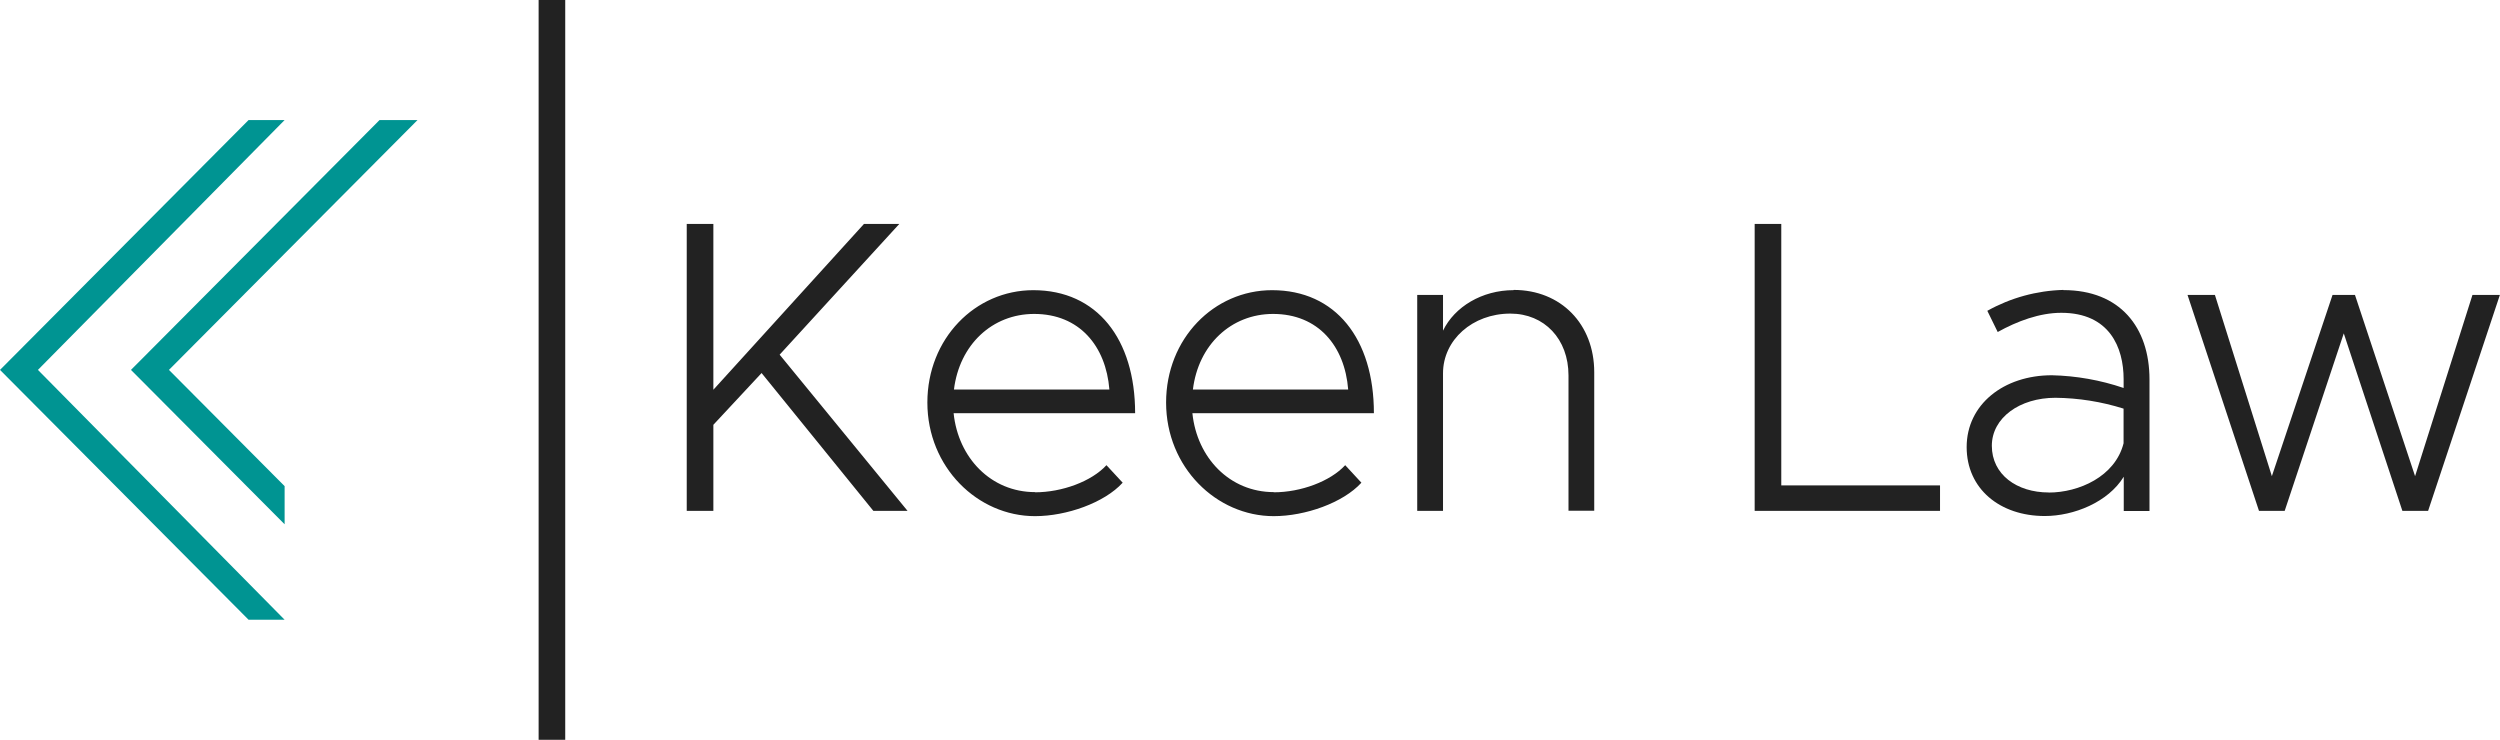 <svg width="98" height="29" viewBox="0 0 98 29" fill="none" xmlns="http://www.w3.org/2000/svg">
<g id="keen-law-logo.svg" clip-path="url(#clip0_5885_1039)">
<path id="Vector" d="M26.912 20.025H27.964V16.652L29.854 14.623L34.235 20.025H35.575L30.562 13.903L35.253 8.778H33.868L27.964 15.278V8.778H26.92V20.025H26.912ZM40.575 19.291C38.848 19.291 37.562 17.949 37.382 16.198H44.497C44.497 13.284 42.999 11.375 40.506 11.375C38.226 11.375 36.353 13.274 36.353 15.779C36.353 18.317 38.324 20.233 40.572 20.233C41.81 20.233 43.292 19.709 44.009 18.922L43.373 18.235C42.788 18.872 41.631 19.298 40.572 19.298L40.575 19.291ZM40.539 12.306C42.315 12.306 43.352 13.567 43.488 15.27H37.395C37.611 13.509 38.898 12.306 40.539 12.306ZM49.934 19.291C48.208 19.291 46.921 17.949 46.742 16.198H53.857C53.857 13.284 52.358 11.375 49.866 11.375C47.586 11.375 45.711 13.274 45.711 15.779C45.711 18.317 47.684 20.233 49.931 20.233C51.168 20.233 52.651 19.709 53.367 18.922L52.732 18.235C52.146 18.872 50.989 19.298 49.931 19.298L49.934 19.291ZM49.903 12.306C51.678 12.306 52.715 13.567 52.849 15.27H46.762C46.974 13.517 48.259 12.306 49.906 12.306H49.903ZM59.334 11.374C58.096 11.374 57.017 12.027 56.566 12.962V11.562H55.555V20.025H56.566V14.635C56.566 13.324 57.724 12.293 59.205 12.293C60.54 12.293 61.485 13.291 61.485 14.716V20.02H62.494V14.59C62.494 12.707 61.192 11.365 59.334 11.365V11.374Z" fill="#222222"/>
<path id="Vector_2" d="M69.826 19.027V8.778H68.783V20.025H76.049V19.027H69.826ZM80.882 11.365C79.838 11.393 78.816 11.674 77.903 12.184L78.31 13.015C79.075 12.589 79.955 12.262 80.802 12.262C82.692 12.262 83.246 13.62 83.246 14.864V15.209C82.339 14.9 81.391 14.732 80.433 14.71C78.544 14.71 77.093 15.855 77.093 17.525C77.093 19.163 78.396 20.228 80.155 20.228C81.295 20.228 82.637 19.687 83.251 18.688V20.03H84.26V14.874C84.26 12.829 83.102 11.372 80.888 11.372L80.882 11.365ZM80.312 19.305C79.058 19.305 78.08 18.601 78.08 17.475C78.08 16.378 79.172 15.593 80.572 15.593C81.479 15.602 82.379 15.746 83.244 16.018V17.377C82.913 18.686 81.484 19.308 80.312 19.308V19.305ZM88.551 20.025H89.56L91.876 13.068L94.173 20.025H95.182L97.995 11.562H96.92L94.671 18.666L92.315 11.562H91.435L89.057 18.666L86.825 11.562H85.751L88.552 20.025H88.551Z" fill="#222222"/>
<path id="Vector_3" fill-rule="evenodd" clip-rule="evenodd" d="M21.114 29H22.157V0H21.114V29Z" fill="#222222"/>
<path id="Vector_4" fill-rule="evenodd" clip-rule="evenodd" d="M1.487 14.5L11.157 4.706H9.744L0.745 13.752L0 14.5L9.744 24.294H11.157L1.487 14.5Z" fill="#009492"/>
<path id="Vector_5" fill-rule="evenodd" clip-rule="evenodd" d="M14.878 4.706L5.879 13.752L5.134 14.5L5.879 15.248L11.157 20.552V19.057L6.623 14.5L16.367 4.706H14.878Z" fill="#009492"/>
</g>
<defs>
<clipPath id="clip0_5885_1039">
<rect width="98" height="29" fill="white"/>
</clipPath>
</defs>
</svg>
